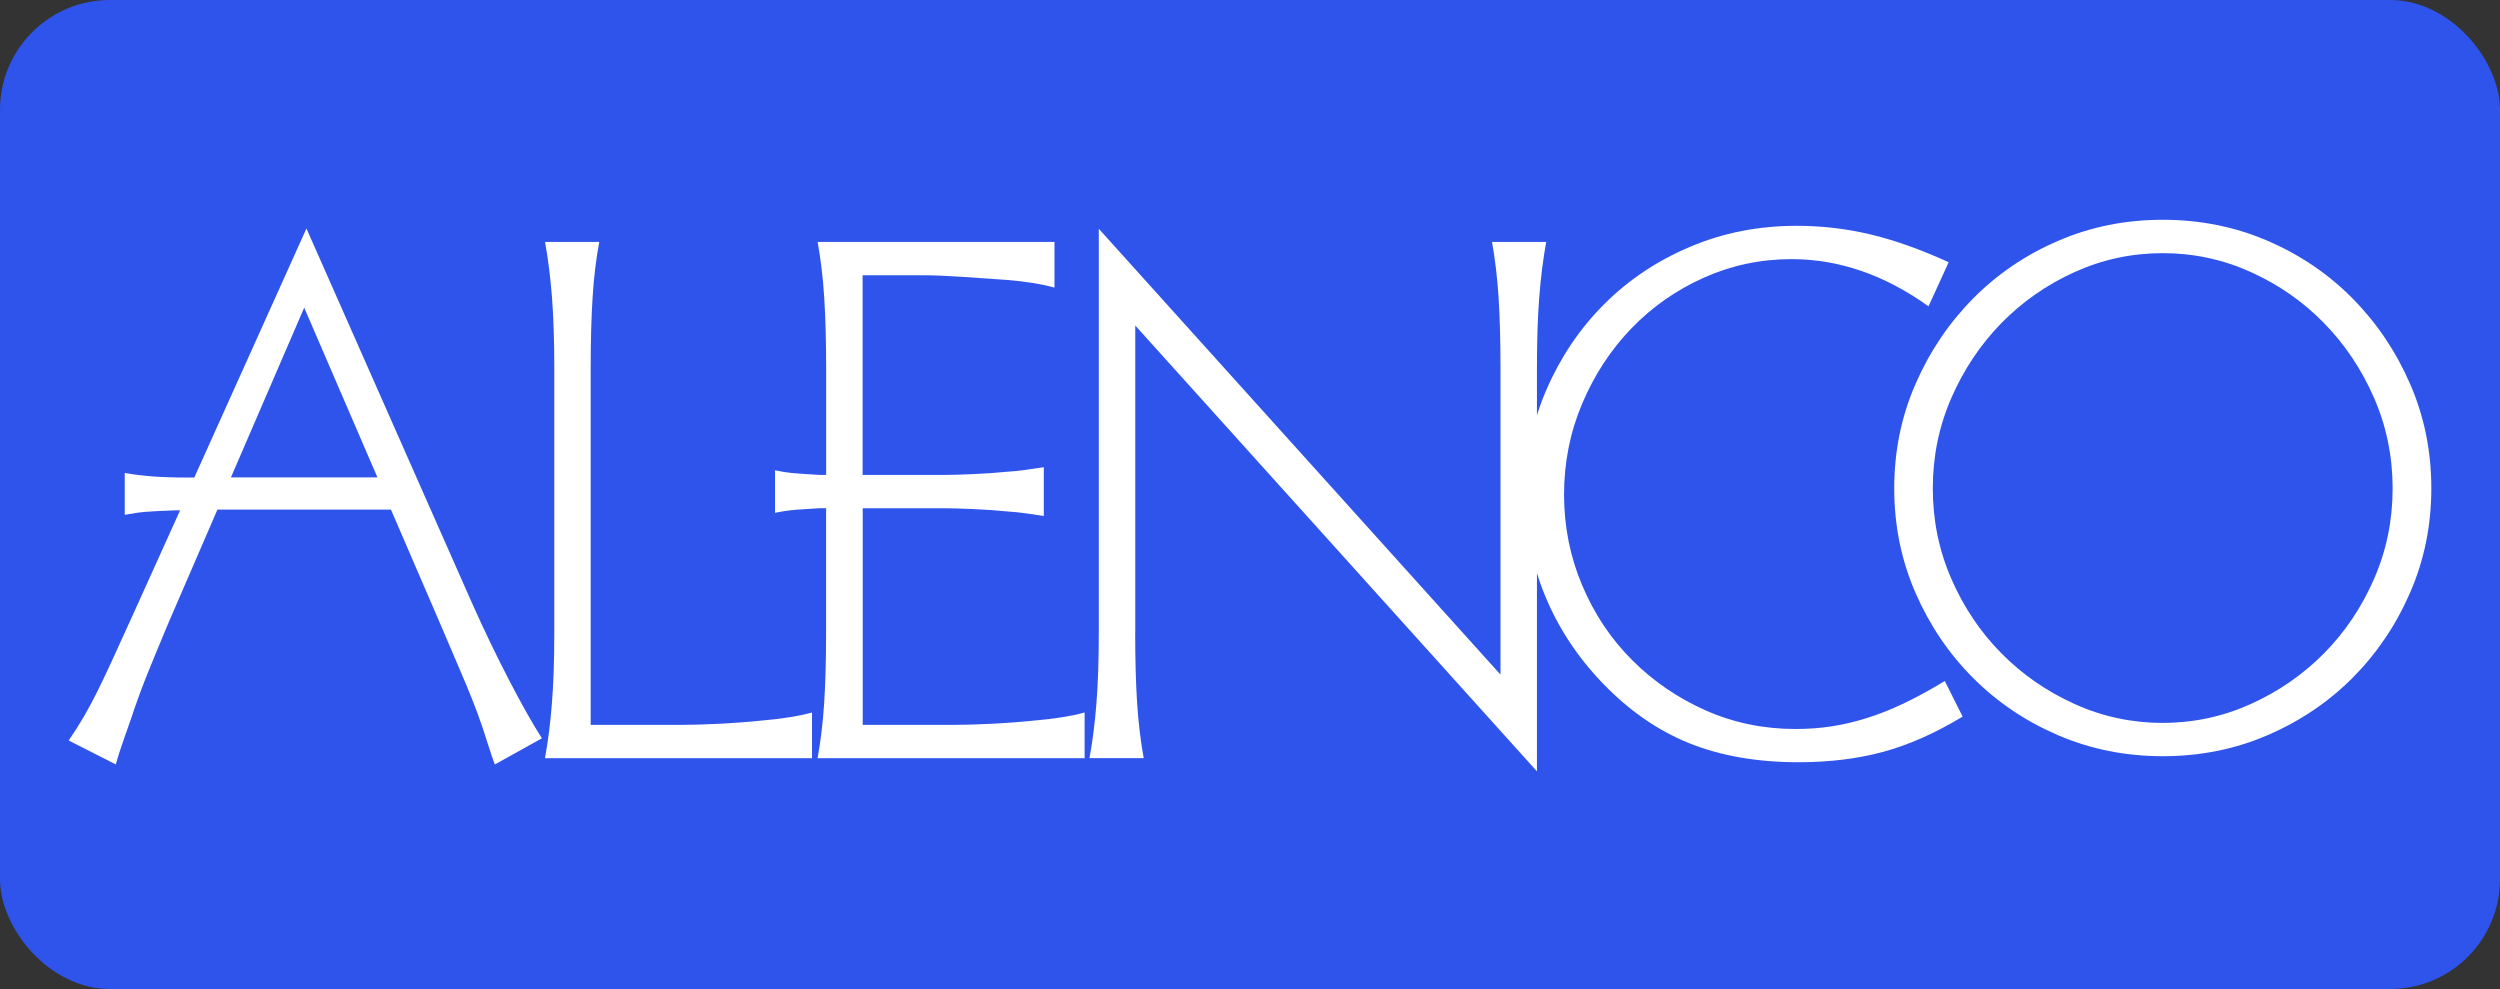 <svg width="182" height="72" viewBox="0 0 182 72" fill="none" xmlns="http://www.w3.org/2000/svg">
<rect x="0" y="0" width="182" height="72" fill="#333333" stroke="none"/>
<rect width="182" height="72" rx="8" fill="#2F54EB"/>
<path d="M15.832 37.092L12.185 45.529C11.82 46.4 11.53 47.098 11.315 47.626C11.099 48.153 10.897 48.641 10.717 49.093C10.537 49.546 10.352 50.02 10.172 50.508C9.992 50.996 9.772 51.624 9.517 52.385C9.227 53.219 9.008 53.843 8.863 54.261C8.718 54.678 8.573 55.14 8.428 55.649L5 53.909C5.4 53.329 5.76 52.758 6.09 52.196C6.415 51.633 6.745 51.027 7.07 50.372C7.395 49.717 7.751 48.974 8.133 48.14C8.515 47.305 8.977 46.29 9.522 45.094L13.112 37.15H12.839C11.824 37.185 11.09 37.224 10.633 37.259C10.181 37.295 9.662 37.369 9.082 37.479V34.434C9.697 34.544 10.361 34.623 11.069 34.68C11.776 34.733 12.602 34.764 13.547 34.764H13.872H14.145L22.309 16.633L34.336 43.842C35.241 45.877 36.16 47.779 37.083 49.555C38.01 51.334 38.796 52.732 39.451 53.747L36.023 55.654L35.808 55.056C35.553 54.261 35.325 53.558 35.127 52.96C34.929 52.362 34.692 51.717 34.42 51.027C34.147 50.337 33.813 49.528 33.413 48.605C33.013 47.678 32.508 46.492 31.889 45.042L28.461 37.097H15.832V37.092ZM22.146 22.398L16.812 34.755H27.477L22.146 22.398Z" fill="white"/>
<path d="M43.142 21.642C43.05 23.088 43.002 24.788 43.002 26.74V52.771H49.536C50.327 52.771 51.285 52.745 52.41 52.688C53.535 52.63 54.624 52.547 55.679 52.433C56.993 52.319 58.14 52.134 59.115 51.87V55.197H39.675C39.899 53.958 40.071 52.626 40.18 51.198C40.295 49.77 40.352 48.06 40.352 46.07V26.797C40.352 24.806 40.295 23.088 40.185 21.642C40.071 20.197 39.904 18.852 39.679 17.613H43.626C43.393 18.852 43.234 20.197 43.142 21.642Z" fill="white"/>
<path d="M69.38 52.771C70.171 52.771 71.129 52.745 72.254 52.688C73.383 52.63 74.469 52.547 75.523 52.433C76.837 52.319 77.984 52.134 78.96 51.87V55.197H59.52C59.744 53.958 59.906 52.626 59.999 51.198C60.091 49.77 60.139 48.06 60.139 46.07V36.996H59.687C59.01 37.035 58.43 37.071 57.942 37.11C57.454 37.15 56.944 37.224 56.422 37.334V34.236C56.949 34.35 57.454 34.425 57.942 34.46C58.43 34.5 59.014 34.535 59.691 34.575H60.144V26.828C60.144 24.828 60.095 23.105 60.003 21.655C59.911 20.205 59.748 18.856 59.524 17.613H76.767V20.939C75.827 20.675 74.662 20.486 73.274 20.377C72.258 20.302 71.177 20.227 70.035 20.153C68.888 20.078 67.939 20.038 67.192 20.038H62.798V34.575H68.545H68.717C69.244 34.575 69.938 34.557 70.804 34.517C71.67 34.482 72.474 34.425 73.225 34.35C73.788 34.315 74.258 34.267 74.636 34.21C75.009 34.153 75.462 34.087 75.989 34.012V37.563C75.462 37.488 75.014 37.422 74.636 37.365C74.262 37.308 73.792 37.264 73.225 37.224C72.474 37.15 71.665 37.092 70.804 37.057C69.938 37.022 69.244 37 68.721 37H68.554H62.806V52.771H69.38Z" fill="white"/>
<path d="M82.642 46.066C82.642 48.056 82.691 49.766 82.783 51.194C82.875 52.622 83.038 53.953 83.262 55.192H79.316C79.54 53.953 79.711 52.622 79.821 51.194C79.935 49.766 79.992 48.056 79.992 46.066V16.655L109.236 49.111V26.797C109.236 24.806 109.188 23.088 109.096 21.642C109.003 20.197 108.841 18.852 108.617 17.613H112.563C112.339 18.852 112.167 20.197 112.057 21.642C111.943 23.088 111.89 24.806 111.89 26.797V56.155L82.647 23.699V46.066H82.642Z" fill="white"/>
<path d="M140.396 22.301C137.201 20.012 133.879 18.865 130.425 18.865C128.171 18.865 126.04 19.318 124.032 20.218C122.023 21.119 120.266 22.35 118.763 23.91C117.26 25.47 116.069 27.289 115.186 29.376C114.303 31.463 113.863 33.669 113.863 35.998C113.863 38.327 114.303 40.533 115.186 42.62C116.069 44.708 117.278 46.518 118.82 48.056C120.358 49.599 122.147 50.816 124.172 51.717C126.198 52.617 128.378 53.07 130.707 53.07C131.647 53.07 132.539 53.004 133.383 52.872C134.226 52.74 135.092 52.534 135.975 52.253C136.858 51.971 137.751 51.615 138.651 51.18C139.552 50.75 140.528 50.214 141.582 49.577L142.879 52.169C140.888 53.373 138.963 54.226 137.105 54.731C135.246 55.236 133.189 55.491 130.935 55.491C127.929 55.491 125.28 55.03 122.99 54.111C120.701 53.193 118.596 51.734 116.68 49.743C114.839 47.828 113.442 45.705 112.484 43.376C111.526 41.047 111.047 38.587 111.047 35.994C111.047 33.252 111.561 30.699 112.598 28.33C113.63 25.966 115.028 23.896 116.794 22.134C118.561 20.368 120.644 18.979 123.047 17.964C125.442 16.945 128.035 16.439 130.816 16.439C132.618 16.439 134.393 16.646 136.142 17.059C137.891 17.472 139.794 18.149 141.864 19.089L140.396 22.301Z" fill="white"/>
<path d="M177 35.554C177 38.261 176.481 40.797 175.449 43.161C174.416 45.529 173.014 47.595 171.252 49.361C169.486 51.128 167.421 52.516 165.056 53.531C162.692 54.546 160.157 55.052 157.45 55.052C154.747 55.052 152.212 54.546 149.843 53.531C147.479 52.516 145.41 51.128 143.648 49.361C141.881 47.595 140.484 45.529 139.451 43.165C138.418 40.797 137.9 38.261 137.9 35.559C137.9 32.856 138.414 30.321 139.451 27.952C140.484 25.584 141.881 23.51 143.648 21.726C145.414 19.942 147.479 18.544 149.843 17.529C152.208 16.505 154.743 16 157.45 16C160.157 16 162.692 16.505 165.056 17.52C167.425 18.535 169.49 19.933 171.257 21.717C173.023 23.501 174.421 25.575 175.453 27.944C176.486 30.312 177 32.848 177 35.554ZM174.183 35.554C174.183 33.225 173.731 31.028 172.83 28.963C171.929 26.898 170.716 25.083 169.196 23.527C167.675 21.967 165.9 20.728 163.87 19.81C161.84 18.891 159.7 18.43 157.446 18.43C155.191 18.43 153.051 18.891 151.021 19.81C148.991 20.733 147.22 21.972 145.695 23.527C144.175 25.087 142.962 26.898 142.061 28.963C141.16 31.028 140.708 33.225 140.708 35.554C140.708 37.883 141.16 40.081 142.061 42.146C142.962 44.211 144.175 46.017 145.695 47.555C147.216 49.097 148.991 50.328 151.021 51.246C153.051 52.169 155.191 52.626 157.446 52.626C159.7 52.626 161.84 52.165 163.87 51.246C165.9 50.328 167.671 49.097 169.196 47.555C170.716 46.017 171.929 44.211 172.83 42.146C173.735 40.081 174.183 37.883 174.183 35.554Z" fill="white"/>
</svg>
